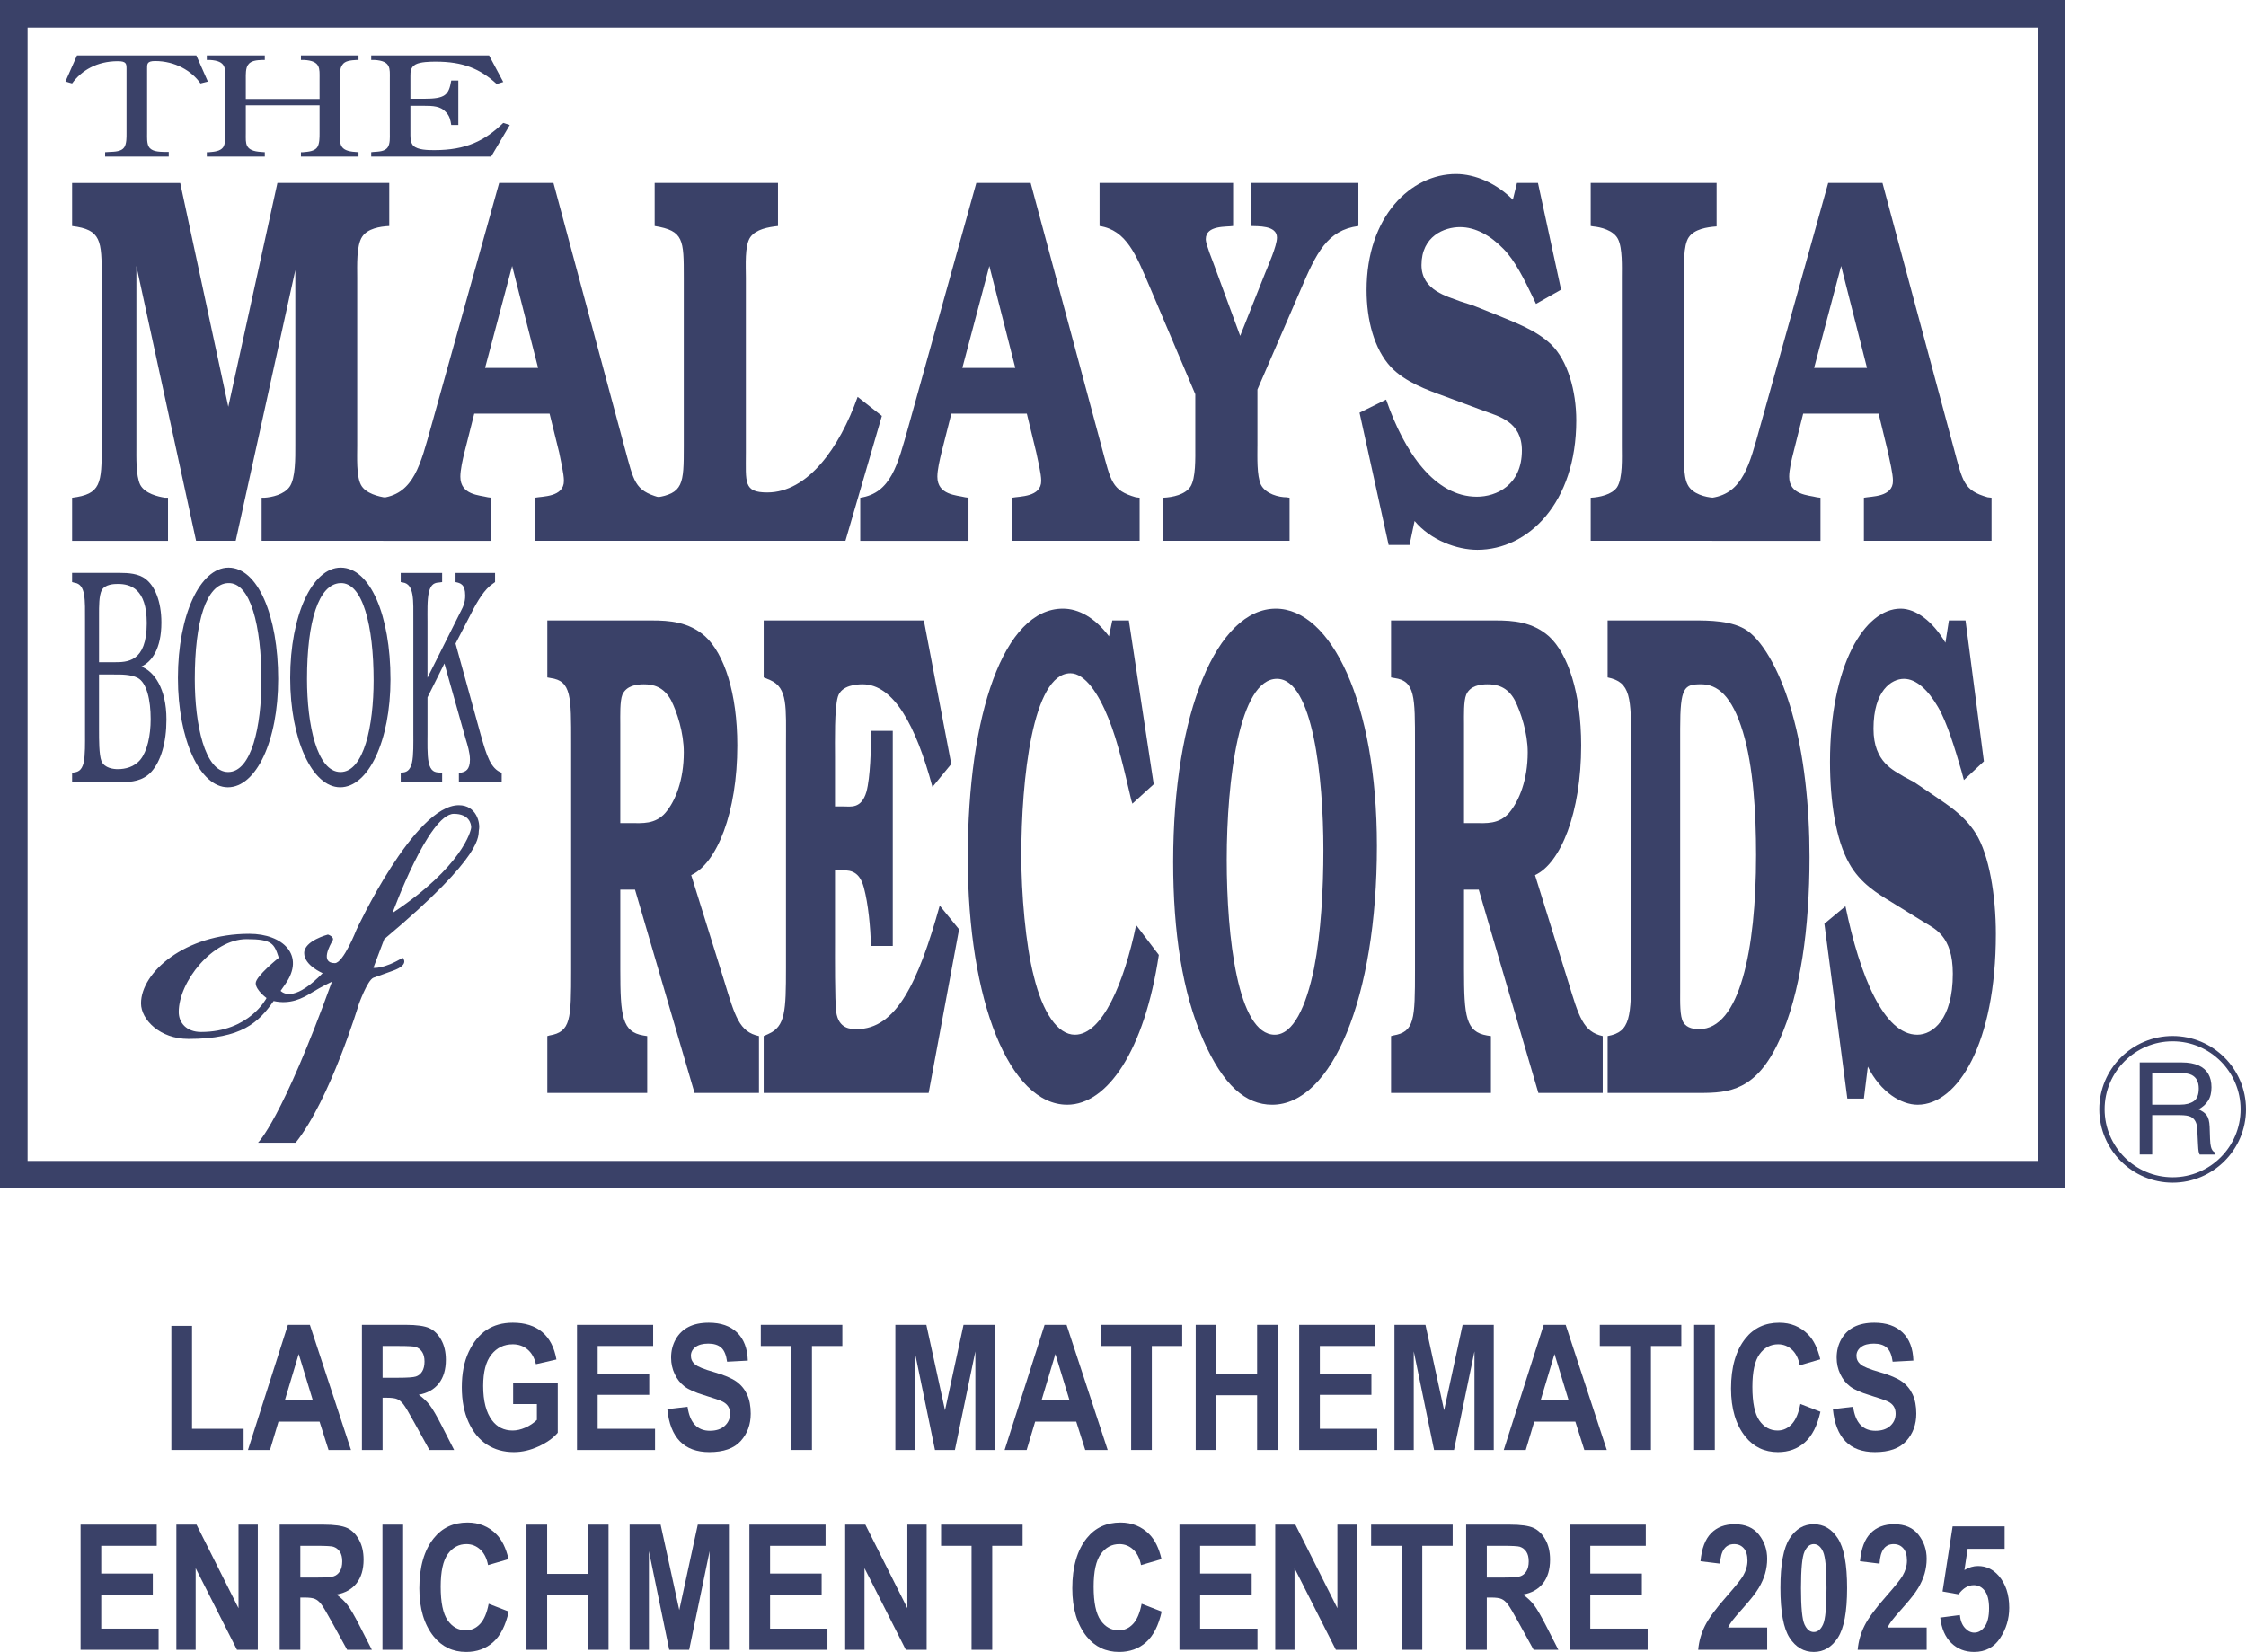 <svg xmlns="http://www.w3.org/2000/svg" id="Layer_2" viewBox="0 0 257.611 189.489"><g id="Layer_1-2"><path d="m245.424,121.869h4.807c.795,0,1.447.12,1.961.353.974.451,1.46,1.287,1.46,2.499,0,.638-.129,1.155-.4,1.558-.255.403-.621.725-1.1.974.42.168.73.389.94.663.203.271.324.714.348,1.323l.048,1.416c.015.403.049.699.105.904.081.327.238.546.464.641v.238h-1.76c-.053-.087-.087-.21-.119-.353-.029-.143-.052-.422-.071-.831l-.087-1.76c-.036-.688-.28-1.155-.75-1.391-.263-.126-.68-.188-1.252-.188h-3.166v4.521h-1.43v-10.568Zm4.653,4.846c.652,0,1.164-.14,1.547-.403.383-.271.568-.758.568-1.452,0-.761-.266-1.27-.795-1.542-.284-.148-.667-.218-1.142-.218h-3.402v3.615h3.223Z" fill="#3a4168" stroke-width="0"></path><path d="m256.99,127.244c0,4.3-3.496,7.798-7.793,7.798s-7.801-3.497-7.801-7.798,3.503-7.798,7.801-7.798,7.793,3.5,7.793,7.798Zm-7.793-8.407c-4.635,0-8.412,3.774-8.412,8.407s3.777,8.416,8.412,8.416,8.414-3.783,8.414-8.416-3.78-8.407-8.414-8.407Z" fill="#3a4168" stroke-width="0"></path><path d="m236.896,134.75V0H0v136.331h236.896v-1.581Zm-233.732,0V1.584l-1.584,1.582h233.732l-1.584-1.582v133.167l1.584-1.581H1.581l1.584,1.581Z" fill="#3a4168" stroke-width="0"></path><path d="m23.84,9.356l-.846.215c-1.009-1.438-2.903-2.566-5.208-2.566-.988,0-.914.376-.914.979v7.315c0,.455-.038,1.136.197,1.535.325.554,1.118.572,1.788.597h.498v.532h-7.297v-.504l.438-.028c.663-.025,1.428-.043,1.754-.527.278-.422.262-1.15.262-1.605v-7.416c0-.567-.03-.86-1-.86-2.395,0-4.17,1.064-5.242,2.547l-.765-.215,1.325-2.996h13.687l1.323,2.996Z" fill="#3a4168" stroke-width="0"></path><path d="m25.83,9.02c0-1.136.157-2.031-1.756-2.138h-.354v-.523h6.651v.523h-.267c-.645.02-1.335.07-1.66.562-.28.39-.252,1.135-.252,1.595v2.325h8.461v-2.325c0-1.156.15-2.051-1.772-2.157h-.364v-.523h6.604v.523h-.232c-.645.039-1.333.092-1.623.562-.318.39-.271,1.135-.271,1.575v6.28c0,1.136-.151,2.027,1.782,2.132l.344.028v.504h-6.604v-.504h.231c.635-.053,1.309-.109,1.634-.555.28-.422.271-1.15.271-1.605v-3.213h-8.461v3.213c0,1.154-.162,2.027,1.792,2.132l.388.028v.504h-6.651v-.504h.253c.616-.053,1.277-.109,1.613-.555.288-.422.243-1.15.243-1.605v-6.28Z" fill="#3a4168" stroke-width="0"></path><path d="m57.72,9.409l-.757.225c-1.904-1.75-3.861-2.559-6.979-2.559-.643,0-1.764.02-2.312.316-.59.327-.599.837-.599,1.321v2.624h1.568c2.387,0,2.836-.403,3.115-2.093h.813v5.095h-.813c-.083-.539-.178-1.042-.614-1.477-.6-.691-1.503-.722-2.538-.722h-1.532v3.374c0,.358.048.922.337,1.206.504.49,1.652.504,2.409.504,3.635,0,5.783-1.069,7.901-3.12l.753.235-2.143,3.625h-13.753v-.504l.242-.028c.655-.043,1.325-.056,1.651-.527.29-.414.243-1.15.243-1.605v-6.28c0-1.136.159-2.031-1.772-2.138h-.364v-.523h13.518l1.626,3.05Z" fill="#3a4168" stroke-width="0"></path><path d="m26.185,46.66l5.633-25.67h12.83v4.938c-1.083.048-2.493.297-3.1,1.217-.688,1.013-.576,3.37-.576,4.7v19.281c0,1.274-.112,3.443.418,4.475.522,1.024,2.091,1.376,2.932,1.494h.326v4.94h-14.64v-4.94h.318c.849-.052,2.248-.353,2.892-1.259.692-.971.655-3.374.655-4.71v-20.14l-6.838,31.049h-4.545l-6.846-31.52v20.666c0,1.22-.067,3.388.436,4.421.532,1.024,2.062,1.376,2.864,1.494h.327v4.94h-11v-4.94c3.321-.411,3.397-1.62,3.397-5.969v-19.281c0-4.275-.048-5.503-3.397-5.917v-4.938h12.399l5.516,25.67Z" fill="#3a4168" stroke-width="0"></path><path d="m71.647,51.361c1.055,3.872,1.14,4.889,3.91,5.682l.438.052v4.94h-14.647v-4.94c.856-.173,3.331-.052,3.331-1.933,0-.843-.383-2.403-.543-3.254l-1.1-4.46h-8.641l-1.128,4.46c-.196.789-.466,1.995-.466,2.773,0,2.112,2.192,2.112,3.163,2.363l.4.052v4.94h-12.418v-4.94c3.525-.532,4.293-3.847,5.495-8.138l7.81-27.969h6.229l8.166,30.372m-9.928-9.156l-2.976-11.691-3.106,11.691h6.081Z" fill="#3a4168" stroke-width="0"></path><path d="m96.97,62.035h-21.882v-4.94c3.304-.47,3.341-1.571,3.341-5.915v-19.336c0-4.344,0-5.376-3.341-5.917v-4.938h14.146v4.938c-1.121.125-2.511.358-3.171,1.276-.672.954-.513,3.311-.513,4.642v20.063c0,3.437-.291,4.583,2.454,4.583,4.656,0,8.284-5.13,10.366-10.966l2.778,2.184-4.177,14.326Z" fill="#3a4168" stroke-width="0"></path><path d="m126.379,51.361c1.051,3.872,1.128,4.889,3.897,5.682l.438.052v4.94h-14.63v-4.94c.842-.173,3.341-.052,3.341-1.933,0-.843-.399-2.403-.567-3.254l-1.083-4.46h-8.658l-1.13,4.46c-.195.789-.474,1.995-.474,2.773,0,2.112,2.207,2.112,3.19,2.363l.382.052v4.94h-12.417v-4.94c3.544-.532,4.309-3.847,5.52-8.138l7.793-27.969h6.232l8.166,30.372m-9.927-9.156l-2.977-11.691-3.098,11.691h6.075Z" fill="#3a4168" stroke-width="0"></path><path d="m144.223,51.126c0,1.274-.084,3.443.4,4.475.554,1.083,2.084,1.442,2.924,1.442l.364.052v4.94h-14.483v-4.94c1.094-.052,2.494-.353,3.106-1.259.637-.971.564-3.325.564-4.656v-5.957l-5.271-12.425c-1.522-3.552-2.623-6.401-5.71-6.872v-4.938h15.317v4.938c-.727.125-3.134-.123-3.134,1.504,0,.429.327,1.206.429,1.574l.456,1.209,3.061,8.315,2.854-7.179c.33-.835,1.364-3.129,1.364-4.099,0-1.447-2.285-1.276-2.929-1.323v-4.938h12.269v4.938c-3.573.47-4.822,3.078-6.641,7.343l-4.938,11.412v6.444Z" fill="#3a4168" stroke-width="0"></path><path d="m173.995,20.989h2.406l2.652,12.241-2.876,1.628-.378-.789c-.926-1.936-2.048-4.223-3.38-5.542-1.456-1.502-3.181-2.475-4.955-2.475-1.802,0-4.423,1.025-4.423,4.355,0,2.938,3.036,3.604,4.423,4.153l1.501.483,2.696,1.076c2.009.845,4.46,1.696,6.233,3.373,1.931,1.87,2.901,5.369,2.901,8.739,0,9.469-5.523,14.837-11.342,14.837-2.336,0-5.358-1.094-7.203-3.303l-.58,2.749h-2.396l-3.339-15.176,3.05-1.504c2.097,6.074,5.587,11.144,10.411,11.144,2.23,0,5.162-1.326,5.162-5.31,0-3.303-2.669-3.914-4.295-4.516l-4.551-1.691c-1.981-.712-4.553-1.633-6.196-3.373-1.896-2.056-2.773-5.359-2.773-8.817,0-8.429,5.067-13.312,10.257-13.312,2.217,0,4.661,1.086,6.52,2.95l.474-1.919Z" fill="#3a4168" stroke-width="0"></path><path d="m196.89,62.035h-14.44v-4.94c1.007-.052,2.434-.353,3.022-1.206.662-1.024.548-3.378.548-4.709v-19.336c0-1.2.087-3.371-.436-4.414-.523-1.034-2.006-1.379-2.854-1.456l-.28-.048v-4.938h14.44v4.986c-1.127.077-2.539.311-3.181,1.228-.671.954-.548,3.311-.548,4.642v19.336c0,1.281-.123,3.437.411,4.421.54,1.083,2.079,1.442,2.963,1.494h.355v4.94Z" fill="#3a4168" stroke-width="0"></path><path d="m224.079,51.361c1.041,3.872,1.119,4.889,3.897,5.682l.449.052v4.94h-14.64v-4.94c.851-.173,3.332-.052,3.332-1.933,0-.843-.392-2.403-.562-3.254l-1.081-4.46h-8.655l-1.119,4.46c-.207.789-.487,1.995-.487,2.773,0,2.112,2.22,2.112,3.182,2.363l.41.052v4.94h-12.428v-4.94c3.535-.532,4.302-3.847,5.498-8.138l7.814-27.969h6.225l8.164,30.372m-9.938-9.156l-2.966-11.691-3.1,11.691h6.066Z" fill="#3a4168" stroke-width="0"></path><path d="m8.27,89.714v-1.067l.166-.031c.458-.059.925-.179,1.157-1.122.19-.844.161-2.367.161-3.282v-13c0-2.363.102-4.195-1.205-4.365l-.28-.077v-1.052h5.533c.869,0,2.107.064,2.911.712,1.016.761,1.799,2.521,1.799,4.987,0,3.005-1.108,4.514-2.312,5.046,1.456.532,2.891,2.48,2.891,6.064,0,2.677-.643,4.782-1.715,5.986-.99,1.098-2.325,1.2-3.406,1.2h-5.701m4.804-13.749c1.476,0,3.76.032,3.76-4.484,0-3.969-1.894-4.496-3.311-4.496-.449,0-1.465.031-1.856.725-.319.646-.306,1.908-.306,2.794v5.461h1.714m-1.714,7.858c0,.92-.013,2.75.278,3.486.353.823,1.407.922,1.873.922.834,0,1.887-.225,2.603-1.107.765-.948,1.168-2.725,1.168-4.642,0-2.178-.449-4.158-1.484-4.717-.803-.417-1.912-.394-2.745-.394h-1.694v6.452Z" fill="#3a4168" stroke-width="0"></path><path d="m31.904,77.912c0,7.113-2.539,12.396-5.766,12.396s-5.73-5.493-5.73-12.541c0-7.193,2.531-12.656,5.803-12.656,3.352,0,5.694,5.496,5.694,12.801m-9.564,0c0,5.173,1.14,10.646,3.825,10.646,2.707,0,3.819-5.324,3.819-10.503,0-6.25-1.253-11.302-3.846-11.169-2.483.132-3.798,4.368-3.798,11.026Z" fill="#3a4168" stroke-width="0"></path><path d="m44.788,77.912c0,7.113-2.549,12.396-5.768,12.396s-5.737-5.493-5.737-12.541c0-7.193,2.538-12.656,5.794-12.656,3.385,0,5.71,5.496,5.71,12.801m-9.573,0c0,5.173,1.129,10.646,3.841,10.646,2.69,0,3.798-5.324,3.798-10.503,0-6.25-1.241-11.302-3.834-11.169-2.482.132-3.805,4.368-3.805,11.026Z" fill="#3a4168" stroke-width="0"></path><path d="m55.172,84.4c.634,2.251,1.108,3.788,2.37,4.247v1.067h-4.909v-1.067l.308-.031c.42-.102.961-.28.961-1.491,0-.775-.287-1.686-.477-2.311l-2.451-8.708-1.94,3.888v4.219c0,.915-.049,2.361.129,3.218.222,1.084.737,1.158,1.214,1.186l.336.031v1.067h-4.749v-1.067l.166-.031c.441-.028.897-.179,1.121-1.122.196-.806.159-2.367.159-3.282v-13c0-2.324.12-4.195-1.195-4.397l-.252-.045v-1.052h4.749v1.052l-.336.045c-.449.032-.943.104-1.185,1.128-.207.831-.158,2.388-.158,3.31v6.488l3.869-7.722c.243-.455.457-.951.457-1.701,0-1.301-.541-1.432-1.108-1.547v-1.052h4.532v1.052l-.25.179c-.953.624-1.782,2.002-2.511,3.452l-1.771,3.42,2.919,10.577Z" fill="#3a4168" stroke-width="0"></path><path d="m83.075,112.561c1.242,4.055,1.718,5.802,3.976,6.286v6.525h-7.389l-6.829-23.326h-1.687v9.159c0,5.412.222,7.159,2.638,7.573l.448.07v6.525h-11.456v-6.525l.243-.07c2.454-.414,2.49-1.838,2.49-7.482v-26.042c0-5.328.036-7.154-2.361-7.476l-.372-.07v-6.538h11.989c1.978,0,4.235.154,6.11,1.821,2.201,2.003,3.693,6.548,3.693,12.512,0,7.719-2.35,13.525-5.289,14.879l3.797,12.18m-10.692-18.145c1.253,0,2.773.166,3.948-1.195,1.147-1.354,2.098-3.744,2.098-6.927,0-2.224-.765-4.608-1.465-5.979-.866-1.575-2.09-1.821-3.113-1.821-.862,0-2.006.162-2.465,1.186-.298.747-.242,2.412-.242,3.357v11.379h1.238Z" fill="#3a4168" stroke-width="0"></path><path d="m102.398,108.503h-2.491c-.083-2.216-.308-4.773-.823-6.69-.567-2.157-1.884-1.98-2.796-1.98h-.515v8.346c0,1.358-.028,6.604.134,7.881.278,1.989,1.686,1.989,2.357,1.989,4.489,0,7.035-5.249,9.52-14.17l2.219,2.722-3.489,18.77h-18.922v-6.525l.551-.249c1.931-.856,2.005-2.625,2.005-7.546v-25.55c0-4.381.227-6.611-1.82-7.49l-.736-.305v-6.538h18.372l3.142,16.471-2.156,2.631c-1.911-7.083-4.457-11.777-8.015-11.777-.614,0-2.435.083-2.836,1.431-.408,1.353-.327,5.163-.327,6.845v5.737h.935c.857,0,2.082.313,2.669-1.677.448-1.656.53-4.919.53-6.995h2.491v24.669Z" fill="#3a4168" stroke-width="0"></path><path d="m132.916,109.538c-1.649,10.996-5.905,17.182-10.513,17.182-6.595,0-11.401-11.855-11.401-28.33s4.141-28.57,10.906-28.57c1.819,0,3.676,1.027,5.289,3.17l.382-1.821h1.897l2.854,18.793-2.447,2.227-.127-.409c-.767-3.254-1.522-6.692-2.623-9.391-1.14-2.851-2.707-5.159-4.359-5.159-4.356,0-5.634,12.248-5.634,20.935,0,4.293.487,10.187,1.438,13.832,1.014,4.149,2.725,6.693,4.709,6.693,3.156,0,5.646-5.973,7.025-12.576l2.603,3.423Z" fill="#3a4168" stroke-width="0"></path><path d="m137.989,119.248c-2.377-5.419-3.43-12.327-3.43-20.387,0-17.174,5.067-29.04,11.773-29.04,6.298,0,11.597,10.662,11.597,27.217,0,17.43-5.159,29.683-12.017,29.683-3.041,0-5.615-2.222-7.924-7.473m12.736-8.196c.793-4.06,1.066-9.083,1.066-13.528,0-8.352-1.216-19.656-5.328-19.656-4.32,0-5.758,11.61-5.758,20.773,0,8.743,1.244,20.05,5.508,20.05,2.098,0,3.592-3.176,4.513-7.639Z" fill="#3a4168" stroke-width="0"></path><path d="m179.856,112.561c1.231,4.055,1.723,5.802,3.973,6.286v6.525h-7.381l-6.838-23.326h-1.69v9.159c0,5.412.215,7.159,2.638,7.573l.449.07v6.525h-11.456v-6.525l.252-.07c2.454-.414,2.493-1.838,2.493-7.482v-26.042c0-5.328.027-7.154-2.363-7.476l-.382-.07v-6.538h11.998c1.98,0,4.226.154,6.111,1.821,2.195,2.003,3.697,6.548,3.697,12.512,0,7.719-2.354,13.525-5.293,14.879l3.791,12.18m-10.693-18.145c1.277,0,2.762.166,3.948-1.195,1.126-1.354,2.117-3.744,2.117-6.927,0-2.224-.793-4.608-1.484-5.979-.856-1.575-2.098-1.821-3.135-1.821-.831,0-1.988.162-2.433,1.186-.311.747-.255,2.412-.255,3.357v11.379h1.242Z" fill="#3a4168" stroke-width="0"></path><path d="m184.389,118.847c2.638-.484,2.704-2.138,2.704-7.795v-25.55c0-5.577-.046-7.244-2.704-7.795v-6.538h9.825c1.792,0,4.526,0,6.224,1.193,1.995,1.427,3.935,5.18,5.105,9.402,1.37,4.779,2.005,10.658,2.005,16.542,0,8.129-1.02,15.604-3.461,21.02-2.643,5.811-5.803,6.046-9.107,6.046h-10.59v-6.525m8.321-5.094c0,1.112-.054,2.864.364,3.519.428.705,1.277.778,1.821.778,4.607,0,6.522-8.982,6.522-19.969,0-4.86-.319-10.19-1.504-14.096-1.266-4.219-2.956-5.492-4.805-5.492-1.939,0-2.398.319-2.398,5.1v30.159Z" fill="#3a4168" stroke-width="0"></path><path d="m223.536,71.169h1.905l2.107,16.163-2.294,2.146-.28-1.041c-.739-2.526-1.644-5.554-2.679-7.316-1.149-1.981-2.507-3.252-3.918-3.252-1.427,0-3.492,1.346-3.492,5.726,0,3.9,2.373,4.773,3.492,5.495l1.184.634,2.118,1.434c1.596,1.116,3.536,2.227,4.949,4.46,1.528,2.465,2.293,7.087,2.293,11.527,0,12.496-4.356,19.577-8.976,19.577-1.856,0-4.246-1.416-5.709-4.368l-.451,3.662h-1.9l-2.633-20.057,2.416-2.005c1.661,8.044,4.414,14.737,8.24,14.737,1.764,0,4.075-1.752,4.075-6.994,0-4.393-2.108-5.176-3.395-5.975l-3.611-2.229c-1.558-.953-3.612-2.15-4.889-4.467-1.522-2.703-2.192-7.084-2.192-11.622,0-11.135,3.983-17.584,8.1-17.584,1.751,0,3.682,1.435,5.14,3.906l.4-2.557Z" fill="#3a4168" stroke-width="0"></path><path d="m54.93,95.208c-.141.613.876,2.676-10.861,12.52l-1.242,3.293s1.147.175,3.352-1.157c0,0,.894.789-1.157,1.504,0,0-1.484.544-2.195.789-.688.287-1.67,3.027-1.67,3.027,0,0-3.274,10.926-7.246,15.895h-4.32s2.734-2.577,8.48-18.471c0,0-1.167.544-2.305,1.246-1.084.673-2.47,1.391-4.383.971-1.728,2.457-3.64,4.349-9.769,4.349-3.265,0-5.44-2.213-5.44-4.083,0-3.548,5.031-7.977,12.418-7.977,3.871,0,6.466,2.485,4.113,5.799-.185.25-.344.501-.52.746.476.45,1.835,1.028,4.823-2.03,0,0-2.118-.883-2.118-2.305s2.724-2.122,2.724-2.122c0,0,.793.252.53.705-.26.445-1.491,2.573.263,2.573.979,0,2.482-3.839,2.482-3.839,0,0,6.625-14.276,11.737-14.276,2.026,0,2.483,2.051,2.305,2.842m-34.43,20.869c0,1.246.888,2.3,2.56,2.3,5.549,0,7.509-3.894,7.509-3.894,0,0-1.241-.905-1.241-1.703s2.648-2.917,2.648-2.917c-.53-1.605-.716-2.136-3.704-2.136-3.89,0-7.772,4.881-7.772,8.349m24.522-11.356c7.995-5.298,9.022-9.446,9.022-9.819,0-.39-.227-1.547-1.989-1.547-2.899,0-7.032,11.366-7.032,11.366Z" fill="#3a4168" stroke-width="0"></path><path d="m19.655,166.324v-14.238h2.37v11.81h5.915v2.428h-8.284Z" fill="#3a4168" stroke-width="0"></path><path d="m40.258,166.324h-2.575l-1.031-3.251h-4.713l-.972,3.251h-2.527l4.583-14.356h2.518l4.717,14.356Zm-4.372-5.68l-1.626-5.327-1.595,5.327h3.22Z" fill="#3a4168" stroke-width="0"></path><path d="m41.512,166.324v-14.356h5.005c1.279,0,2.193.129,2.742.386.548.259.999.705,1.351,1.343.353.635.529,1.398.529,2.286,0,1.123-.27,2.027-.809,2.713-.539.685-1.304,1.116-2.297,1.293.509.365.932.765,1.265,1.199.333.435.786,1.213,1.36,2.336l1.43,2.801h-2.834l-1.721-3.124c-.618-1.129-1.039-1.837-1.262-2.119-.221-.285-.456-.481-.705-.588-.248-.109-.646-.162-1.195-.162h-.49v5.993h-2.37Zm2.37-8.284h1.763c1.077,0,1.763-.048,2.056-.143.294-.094.533-.285.716-.572.182-.287.274-.669.274-1.146,0-.457-.092-.824-.274-1.102-.183-.277-.431-.467-.744-.572-.222-.071-.866-.108-1.931-.108h-1.861v3.643Z" fill="#3a4168" stroke-width="0"></path><path d="m58.855,161.056v-2.429h5.12v5.719c-.515.607-1.247,1.129-2.194,1.567-.946.438-1.895.656-2.848.656-1.162,0-2.188-.285-3.075-.857-.888-.571-1.592-1.425-2.111-2.566-.519-1.139-.779-2.479-.779-4.019,0-1.579.263-2.931.789-4.054.526-1.123,1.207-1.961,2.047-2.517.839-.555,1.842-.832,3.012-.832,1.403,0,2.528.357,3.373,1.073.845.713,1.389,1.764,1.63,3.148l-2.35.538c-.176-.737-.498-1.302-.968-1.694-.47-.392-1.032-.587-1.684-.587-1.013,0-1.833.393-2.459,1.181-.627.786-.94,1.985-.94,3.598,0,1.73.34,3.045,1.019,3.946.582.776,1.368,1.165,2.361,1.165.463,0,.944-.109,1.444-.327.5-.217.946-.515,1.337-.892v-1.816h-2.722Z" fill="#3a4168" stroke-width="0"></path><path d="m66.18,166.324v-14.356h8.735v2.429h-6.365v3.183h5.915v2.419h-5.915v3.897h6.581v2.428h-8.95Z" fill="#3a4168" stroke-width="0"></path><path d="m76.54,161.643l2.319-.274c.262,1.834,1.116,2.752,2.566,2.752.719,0,1.284-.187,1.696-.562.411-.375.616-.841.616-1.395,0-.327-.071-.604-.215-.832-.143-.228-.361-.415-.655-.562-.294-.147-1.006-.393-2.135-.739-1.013-.306-1.754-.639-2.224-.997-.47-.36-.844-.831-1.12-1.414-.277-.583-.416-1.211-.416-1.883,0-.783.178-1.487.533-2.114.355-.627.846-1.1,1.473-1.419.627-.32,1.402-.48,2.322-.48,1.384,0,2.463.375,3.24,1.126.778.751,1.189,1.824,1.234,3.222l-2.378.127c-.105-.771-.33-1.309-.677-1.616-.346-.306-.838-.46-1.477-.46s-1.133.133-1.48.4c-.346.267-.518.599-.518.996,0,.39.157.719.47.986.315.267,1.037.56,2.166.88,1.195.347,2.058.711,2.589,1.093s.937.874,1.218,1.477c.28.604.42,1.337.42,2.199,0,1.246-.383,2.294-1.15,3.142-.767.849-1.967,1.273-3.598,1.273-2.886,0-4.492-1.642-4.818-4.925Z" fill="#3a4168" stroke-width="0"></path><path d="m90.759,166.324v-11.927h-3.497v-2.429h9.353v2.429h-3.486v11.927h-2.37Z" fill="#3a4168" stroke-width="0"></path><path d="m102.695,166.324v-14.356h3.555l2.14,9.802,2.124-9.802h3.571v14.356h-2.213v-11.31l-2.347,11.31h-2.286l-2.331-11.31v11.31h-2.213Z" fill="#3a4168" stroke-width="0"></path><path d="m127.05,166.324h-2.577l-1.031-3.251h-4.713l-.974,3.251h-2.526l4.584-14.356h2.518l4.718,14.356Zm-4.373-5.68l-1.626-5.327-1.595,5.327h3.22Z" fill="#3a4168" stroke-width="0"></path><path d="m129.741,166.324v-11.927h-3.494v-2.429h9.35v2.429h-3.486v11.927h-2.37Z" fill="#3a4168" stroke-width="0"></path><path d="m137.145,166.324v-14.356h2.37v5.65h4.672v-5.65h2.37v14.356h-2.37v-6.277h-4.672v6.277h-2.37Z" fill="#3a4168" stroke-width="0"></path><path d="m149.013,166.324v-14.356h8.735v2.429h-6.365v3.183h5.915v2.419h-5.915v3.897h6.581v2.428h-8.95Z" fill="#3a4168" stroke-width="0"></path><path d="m159.941,166.324v-14.356h3.555l2.14,9.802,2.124-9.802h3.571v14.356h-2.213v-11.31l-2.347,11.31h-2.286l-2.331-11.31v11.31h-2.213Z" fill="#3a4168" stroke-width="0"></path><path d="m184.297,166.324h-2.577l-1.031-3.251h-4.713l-.974,3.251h-2.526l4.584-14.356h2.518l4.719,14.356Zm-4.373-5.68l-1.626-5.327-1.595,5.327h3.22Z" fill="#3a4168" stroke-width="0"></path><path d="m186.988,166.324v-11.927h-3.495v-2.429h9.35v2.429h-3.486v11.927h-2.37Z" fill="#3a4168" stroke-width="0"></path><path d="m194.313,166.324v-14.356h2.37v14.356h-2.37Z" fill="#3a4168" stroke-width="0"></path><path d="m206.495,161.046l2.303.891c-.36,1.606-.957,2.78-1.793,3.52-.835.741-1.863,1.112-3.083,1.112-1.535,0-2.778-.59-3.732-1.772-1.097-1.364-1.645-3.205-1.645-5.523,0-2.448.553-4.365,1.658-5.748.96-1.202,2.251-1.802,3.871-1.802,1.321,0,2.424.45,3.314,1.351.634.639,1.097,1.589,1.392,2.85l-2.35.685c-.151-.776-.45-1.372-.898-1.788-.448-.414-.977-.621-1.585-.621-.87,0-1.579.379-2.129,1.136-.548.757-.824,2.007-.824,3.751,0,1.809.269,3.094.803,3.858.536.764,1.231,1.146,2.087,1.146.627,0,1.168-.244,1.625-.73.456-.485.786-1.258.988-2.315Z" fill="#3a4168" stroke-width="0"></path><path d="m210.227,161.643l2.319-.274c.262,1.834,1.116,2.752,2.566,2.752.719,0,1.284-.187,1.696-.562.411-.375.616-.841.616-1.395,0-.327-.071-.604-.215-.832-.143-.228-.361-.415-.655-.562-.294-.147-1.006-.393-2.135-.739-1.013-.306-1.754-.639-2.224-.997-.47-.36-.844-.831-1.12-1.414-.277-.583-.416-1.211-.416-1.883,0-.783.178-1.487.533-2.114.355-.627.846-1.1,1.473-1.419.627-.32,1.402-.48,2.322-.48,1.384,0,2.463.375,3.24,1.126.778.751,1.189,1.824,1.234,3.222l-2.378.127c-.105-.771-.33-1.309-.677-1.616-.346-.306-.838-.46-1.477-.46s-1.133.133-1.48.4c-.346.267-.518.599-.518.996,0,.39.157.719.47.986.315.267,1.037.56,2.166.88,1.195.347,2.058.711,2.589,1.093.532.382.937.874,1.218,1.477.28.604.42,1.337.42,2.199,0,1.246-.383,2.294-1.15,3.142-.767.849-1.967,1.273-3.598,1.273-2.886,0-4.492-1.642-4.818-4.925Z" fill="#3a4168" stroke-width="0"></path><path d="m9.241,189.244v-14.356h8.735v2.429h-6.365v3.183h5.915v2.419h-5.915v3.897h6.58v2.428h-8.95Z" fill="#3a4168" stroke-width="0"></path><path d="m20.228,189.244v-14.356h2.311l4.818,9.587v-9.587h2.213v14.356h-2.389l-4.74-9.361v9.361h-2.213Z" fill="#3a4168" stroke-width="0"></path><path d="m32.077,189.244v-14.356h5.004c1.28,0,2.194.129,2.742.386.548.259.999.705,1.351,1.343.353.635.529,1.398.529,2.286,0,1.123-.27,2.027-.807,2.713-.54.685-1.305,1.116-2.297,1.293.509.365.93.765,1.263,1.199.333.435.786,1.213,1.361,2.336l1.43,2.801h-2.836l-1.719-3.124c-.62-1.129-1.039-1.837-1.262-2.119-.222-.285-.457-.481-.705-.588-.248-.109-.646-.162-1.195-.162h-.49v5.993h-2.37Zm2.37-8.284h1.763c1.077,0,1.763-.048,2.056-.143.294-.094.532-.285.715-.572.183-.287.274-.669.274-1.146,0-.457-.091-.824-.274-1.102-.183-.277-.431-.467-.744-.572-.222-.071-.865-.108-1.929-.108h-1.861v3.643Z" fill="#3a4168" stroke-width="0"></path><path d="m43.867,189.244v-14.356h2.37v14.356h-2.37Z" fill="#3a4168" stroke-width="0"></path><path d="m56.049,183.966l2.301.891c-.36,1.606-.957,2.78-1.792,3.52-.835.741-1.863,1.112-3.085,1.112-1.535,0-2.778-.59-3.731-1.772-1.097-1.364-1.645-3.205-1.645-5.523,0-2.448.552-4.365,1.656-5.748.961-1.202,2.251-1.802,3.872-1.802,1.319,0,2.424.45,3.313,1.351.634.639,1.098,1.589,1.392,2.85l-2.35.685c-.151-.776-.449-1.372-.898-1.788-.448-.414-.975-.621-1.583-.621-.87,0-1.579.379-2.129,1.136-.55.757-.824,2.007-.824,3.751,0,1.809.267,3.094.803,3.858.536.764,1.231,1.146,2.086,1.146.627,0,1.168-.244,1.625-.73.458-.485.786-1.258.989-2.315Z" fill="#3a4168" stroke-width="0"></path><path d="m60.387,189.244v-14.356h2.37v5.65h4.671v-5.65h2.37v14.356h-2.37v-6.277h-4.671v6.277h-2.37Z" fill="#3a4168" stroke-width="0"></path><path d="m72.216,189.244v-14.356h3.555l2.14,9.802,2.122-9.802h3.571v14.356h-2.213v-11.31l-2.346,11.31h-2.287l-2.329-11.31v11.31h-2.213Z" fill="#3a4168" stroke-width="0"></path><path d="m85.955,189.244v-14.356h8.735v2.429h-6.365v3.183h5.915v2.419h-5.915v3.897h6.581v2.428h-8.95Z" fill="#3a4168" stroke-width="0"></path><path d="m96.942,189.244v-14.356h2.311l4.818,9.587v-9.587h2.213v14.356h-2.389l-4.74-9.361v9.361h-2.213Z" fill="#3a4168" stroke-width="0"></path><path d="m111.435,189.244v-11.927h-3.496v-2.429h9.352v2.429h-3.486v11.927h-2.37Z" fill="#3a4168" stroke-width="0"></path><path d="m130.942,183.966l2.301.891c-.359,1.606-.957,2.78-1.792,3.52-.835.741-1.863,1.112-3.085,1.112-1.534,0-2.778-.59-3.731-1.772-1.097-1.364-1.645-3.205-1.645-5.523,0-2.448.553-4.365,1.656-5.748.961-1.202,2.251-1.802,3.872-1.802,1.319,0,2.424.45,3.313,1.351.634.639,1.098,1.589,1.392,2.85l-2.35.685c-.151-.776-.449-1.372-.898-1.788-.448-.414-.975-.621-1.584-.621-.87,0-1.579.379-2.129,1.136-.55.757-.824,2.007-.824,3.751,0,1.809.267,3.094.803,3.858.536.764,1.231,1.146,2.086,1.146.627,0,1.168-.244,1.626-.73.457-.485.786-1.258.989-2.315Z" fill="#3a4168" stroke-width="0"></path><path d="m135.28,189.244v-14.356h8.735v2.429h-6.365v3.183h5.915v2.419h-5.915v3.897h6.581v2.428h-8.95Z" fill="#3a4168" stroke-width="0"></path><path d="m146.267,189.244v-14.356h2.311l4.818,9.587v-9.587h2.213v14.356h-2.389l-4.74-9.361v9.361h-2.213Z" fill="#3a4168" stroke-width="0"></path><path d="m160.76,189.244v-11.927h-3.496v-2.429h9.352v2.429h-3.486v11.927h-2.37Z" fill="#3a4168" stroke-width="0"></path><path d="m168.163,189.244v-14.356h5.004c1.28,0,2.193.129,2.742.386.548.259.999.705,1.351,1.343.353.635.529,1.398.529,2.286,0,1.123-.269,2.027-.808,2.713-.537.685-1.304,1.116-2.296,1.293.509.365.93.765,1.263,1.199.333.435.786,1.213,1.361,2.336l1.43,2.801h-2.836l-1.719-3.124c-.62-1.129-1.039-1.837-1.262-2.119-.222-.285-.458-.481-.705-.588-.248-.109-.646-.162-1.195-.162h-.49v5.993h-2.37Zm2.37-8.284h1.763c1.077,0,1.763-.048,2.056-.143.294-.094.532-.285.715-.572.183-.287.274-.669.274-1.146,0-.457-.091-.824-.274-1.102-.183-.277-.431-.467-.744-.572-.222-.071-.865-.108-1.929-.108h-1.861v3.643Z" fill="#3a4168" stroke-width="0"></path><path d="m180.031,189.244v-14.356h8.735v2.429h-6.365v3.183h5.915v2.419h-5.915v3.897h6.58v2.428h-8.95Z" fill="#3a4168" stroke-width="0"></path><path d="m202.691,186.688v2.556h-7.912c.085-.965.344-1.883.779-2.754.434-.87,1.277-2.015,2.531-3.429.992-1.129,1.603-1.893,1.831-2.29.34-.581.509-1.164.509-1.751,0-.627-.14-1.1-.421-1.419-.281-.32-.649-.48-1.107-.48-.999,0-1.537.747-1.616,2.242l-2.243-.274c.137-1.462.543-2.536,1.22-3.222.674-.686,1.574-1.028,2.697-1.028,1.234,0,2.164.402,2.791,1.203.627.803.94,1.722.94,2.76,0,.586-.08,1.155-.239,1.707-.161.551-.407,1.107-.74,1.663-.333.558-.888,1.27-1.665,2.138-.725.816-1.183,1.354-1.375,1.614-.193.262-.348.516-.466.764h4.485Z" fill="#3a4168" stroke-width="0"></path><path d="m208.028,174.839c1.143,0,2.066.543,2.771,1.63.705,1.086,1.058,2.987,1.058,5.699s-.353,4.605-1.058,5.691c-.705,1.087-1.626,1.63-2.762,1.63-1.143,0-2.066-.538-2.771-1.614-.705-1.077-1.058-2.988-1.058-5.734,0-2.694.353-4.586,1.058-5.671.705-1.087,1.625-1.63,2.761-1.63Zm.006,2.282c-.446,0-.802.294-1.067.88-.264.588-.397,1.977-.397,4.167s.133,3.58.397,4.163c.266.583.621.876,1.067.876.452,0,.809-.294,1.07-.88.262-.587.393-1.974.393-4.159s-.132-3.58-.393-4.167c-.262-.586-.618-.88-1.07-.88Z" fill="#3a4168" stroke-width="0"></path><path d="m220.983,186.688v2.556h-7.912c.085-.965.344-1.883.779-2.754.434-.87,1.277-2.015,2.531-3.429.992-1.129,1.603-1.893,1.831-2.29.34-.581.509-1.164.509-1.751,0-.627-.14-1.1-.421-1.419-.281-.32-.649-.48-1.107-.48-.999,0-1.537.747-1.616,2.242l-2.242-.274c.137-1.462.543-2.536,1.22-3.222.674-.686,1.574-1.028,2.697-1.028,1.234,0,2.164.402,2.791,1.203.627.803.94,1.722.94,2.76,0,.586-.08,1.155-.239,1.707-.161.551-.407,1.107-.74,1.663-.333.558-.888,1.27-1.665,2.138-.725.816-1.183,1.354-1.375,1.614-.193.262-.348.516-.466.764h4.485Z" fill="#3a4168" stroke-width="0"></path><path d="m222.54,185.552l2.252-.294c.059.627.252,1.119.578,1.479.326.36.686.539,1.077.539.463,0,.862-.229,1.195-.69.333-.459.499-1.164.499-2.115,0-.899-.165-1.564-.495-1.995-.33-.429-.751-.645-1.26-.645-.648,0-1.23.35-1.747,1.048l-1.834-.323,1.156-7.472h5.964v2.575h-4.242l-.368,2.438c.511-.306,1.027-.46,1.55-.46.928,0,1.715.365,2.363,1.097.817.933,1.225,2.164,1.225,3.692,0,1.26-.347,2.419-1.044,3.476-.694,1.058-1.688,1.586-2.981,1.586-1.045,0-1.918-.341-2.62-1.023-.701-.683-1.123-1.654-1.267-2.914Z" fill="#3a4168" stroke-width="0"></path></g></svg>